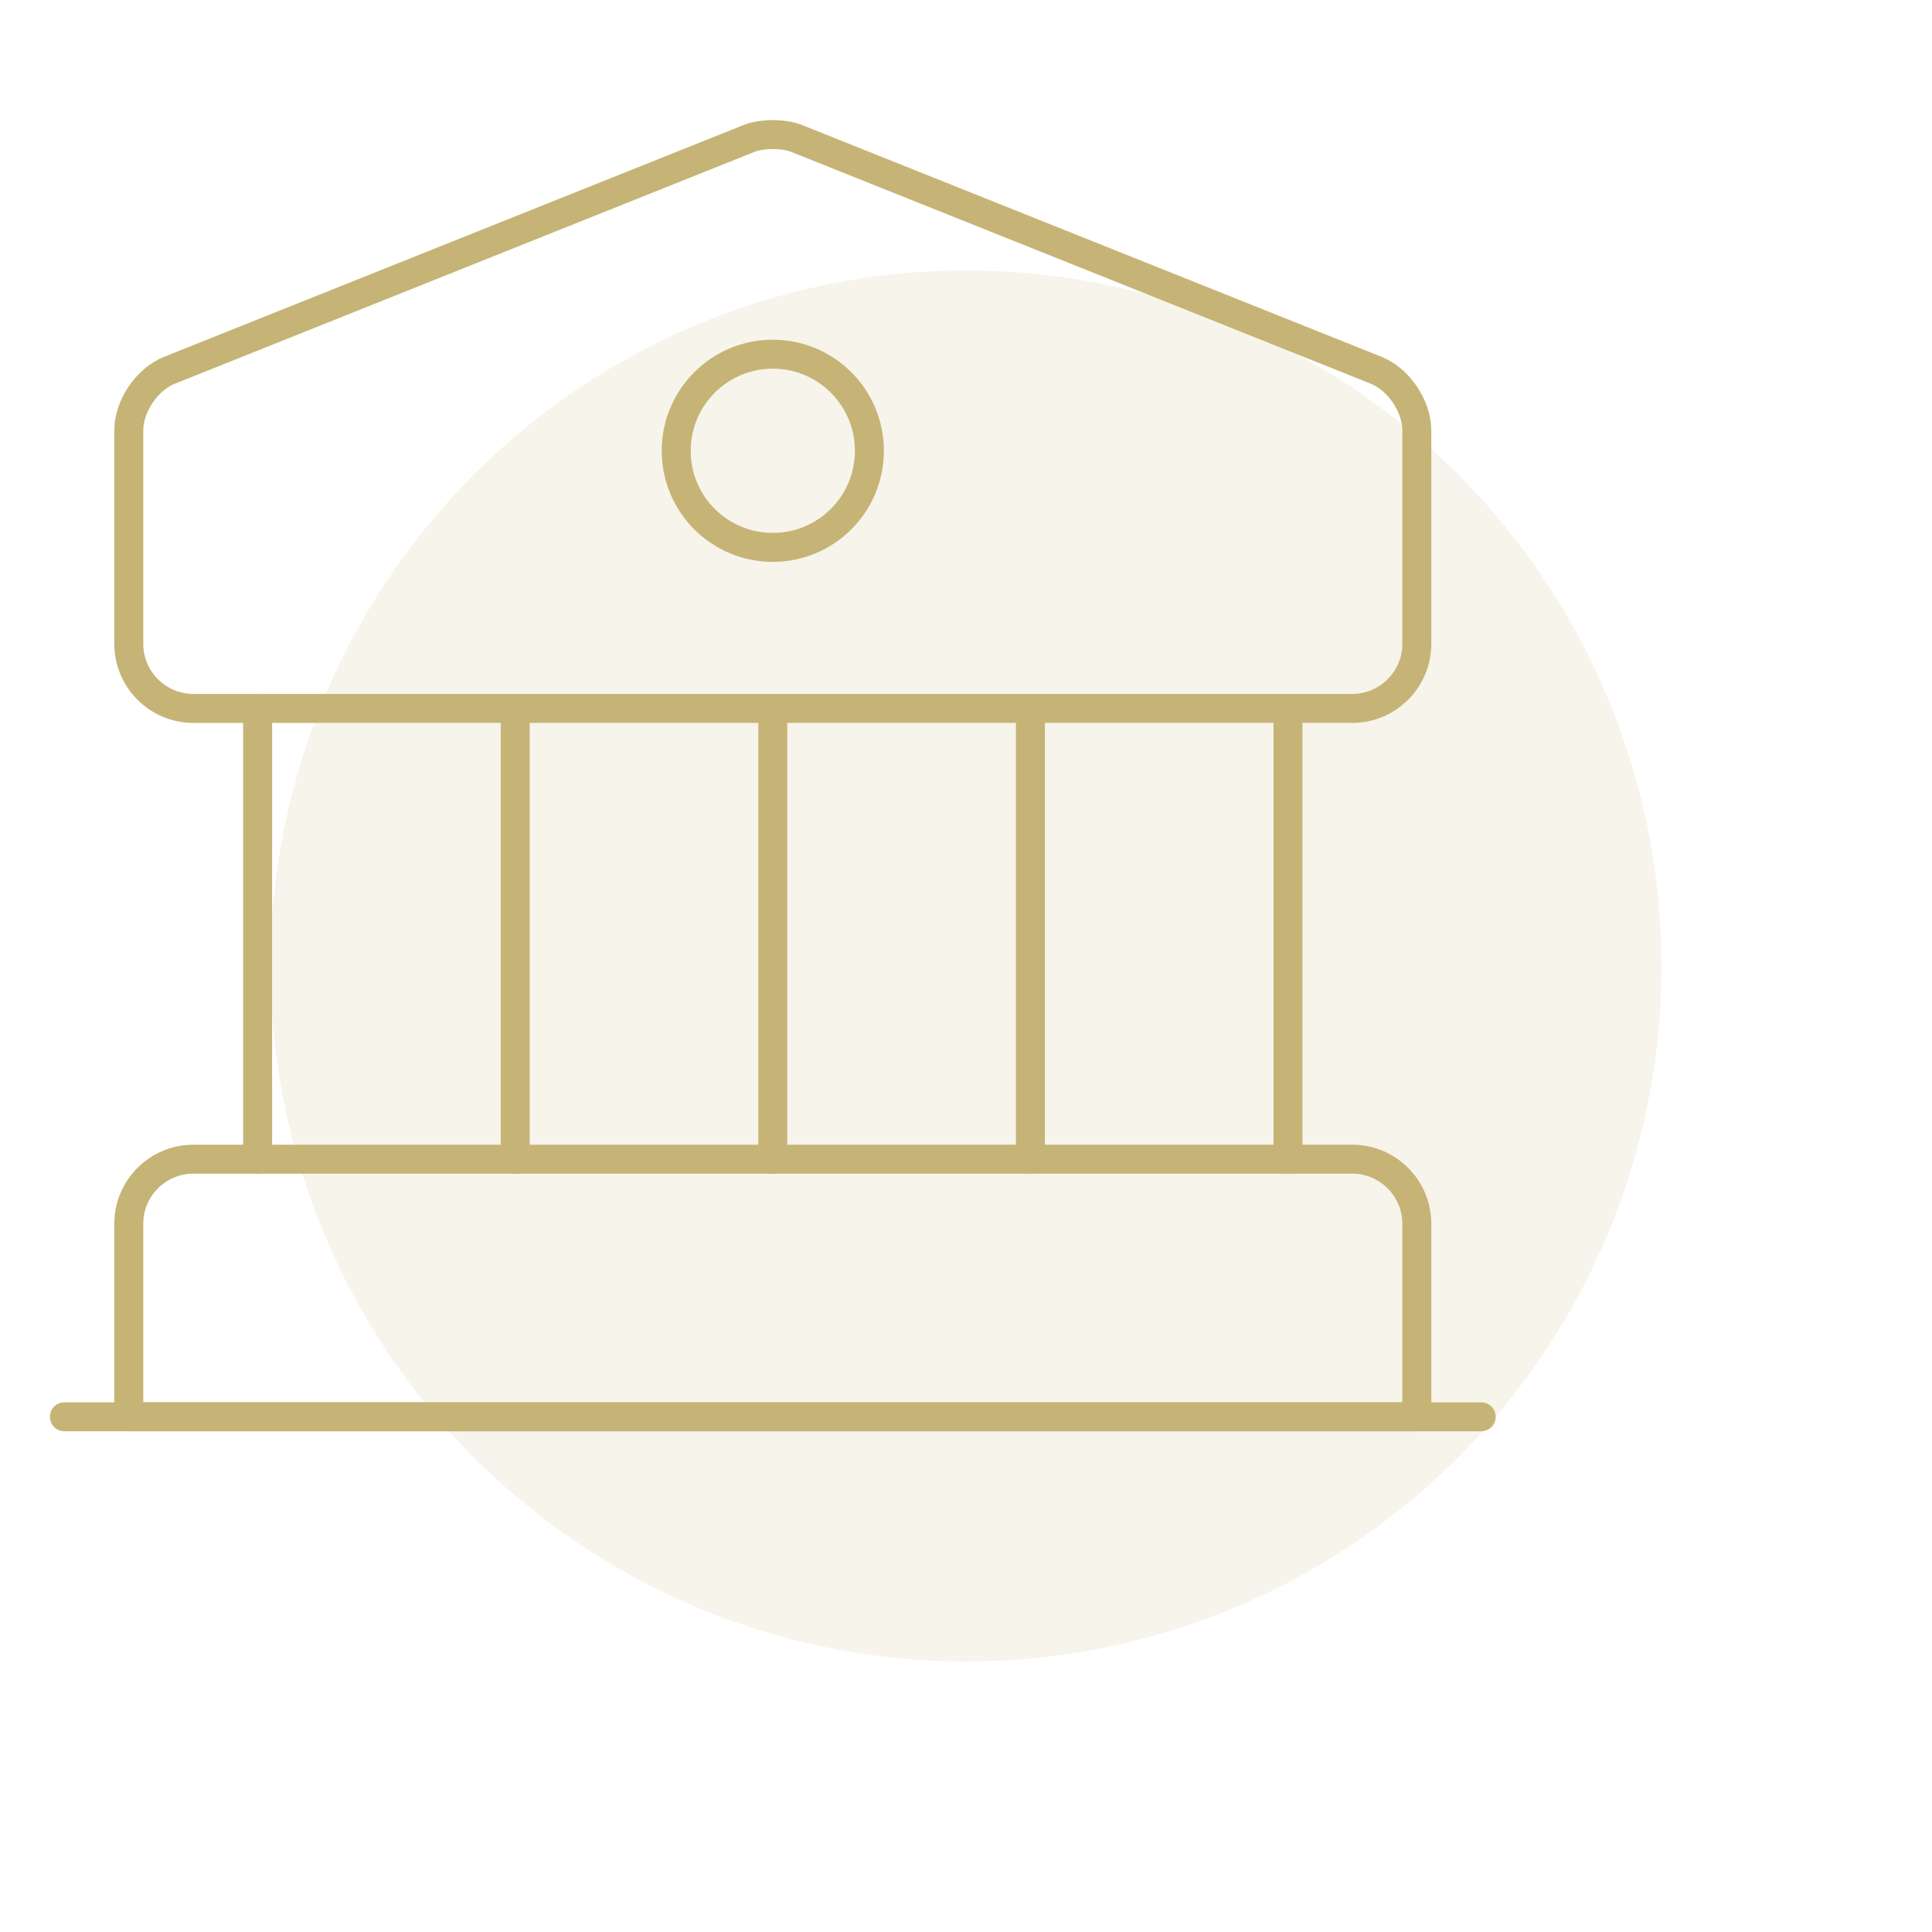 <?xml version="1.0" encoding="UTF-8"?> <svg xmlns="http://www.w3.org/2000/svg" width="100" height="100" viewBox="0 0 100 100" fill="none"><g clip-path="url(#clip0_416_19)"><g opacity="0.15" filter="url(#filter0_f_416_19)"><circle cx="50" cy="50" r="36" fill="#C6B477"></circle></g><path d="M41.233 7.167L71.233 19.167C72.399 19.633 73.333 21.033 73.333 22.267V33.333C73.333 35.167 71.833 36.667 69.999 36.667H9.999C8.166 36.667 6.666 35.167 6.666 33.333V22.267C6.666 21.033 7.599 19.633 8.766 19.167L38.766 7.167C39.433 6.9 40.566 6.9 41.233 7.167Z" stroke="#C6B477" stroke-width="1.5" stroke-miterlimit="10" stroke-linecap="round" stroke-linejoin="round"></path><path d="M73.333 73.333H6.666V63.333C6.666 61.5 8.166 60 9.999 60H69.999C71.833 60 73.333 61.5 73.333 63.333V73.333Z" stroke="#C6B477" stroke-width="1.5" stroke-miterlimit="10" stroke-linecap="round" stroke-linejoin="round"></path><path d="M13.334 60V36.667" stroke="#C6B477" stroke-width="1.5" stroke-miterlimit="10" stroke-linecap="round" stroke-linejoin="round"></path><path d="M26.666 60V36.667" stroke="#C6B477" stroke-width="1.5" stroke-miterlimit="10" stroke-linecap="round" stroke-linejoin="round"></path><path d="M40 60V36.667" stroke="#C6B477" stroke-width="1.5" stroke-miterlimit="10" stroke-linecap="round" stroke-linejoin="round"></path><path d="M53.334 60V36.667" stroke="#C6B477" stroke-width="1.5" stroke-miterlimit="10" stroke-linecap="round" stroke-linejoin="round"></path><path d="M66.666 60V36.667" stroke="#C6B477" stroke-width="1.5" stroke-miterlimit="10" stroke-linecap="round" stroke-linejoin="round"></path><path d="M3.334 73.333H76.667" stroke="#C6B477" stroke-width="1.5" stroke-miterlimit="10" stroke-linecap="round" stroke-linejoin="round"></path><path d="M40 28.333C42.761 28.333 45 26.095 45 23.333C45 20.572 42.761 18.333 40 18.333C37.239 18.333 35 20.572 35 23.333C35 26.095 37.239 28.333 40 28.333Z" stroke="#C6B477" stroke-width="1.5" stroke-miterlimit="10" stroke-linecap="round" stroke-linejoin="round"></path></g><defs><filter id="filter0_f_416_19" x="-1" y="-1" width="102" height="102" filterUnits="userSpaceOnUse" color-interpolation-filters="sRGB"><feFlood flood-opacity="0" result="BackgroundImageFix"></feFlood><feBlend mode="normal" in="SourceGraphic" in2="BackgroundImageFix" result="shape"></feBlend><feGaussianBlur stdDeviation="7.5" result="effect1_foregroundBlur_416_19"></feGaussianBlur></filter><clipPath id="clip0_416_19"><rect width="100" height="100" fill="white"></rect></clipPath></defs></svg> 
